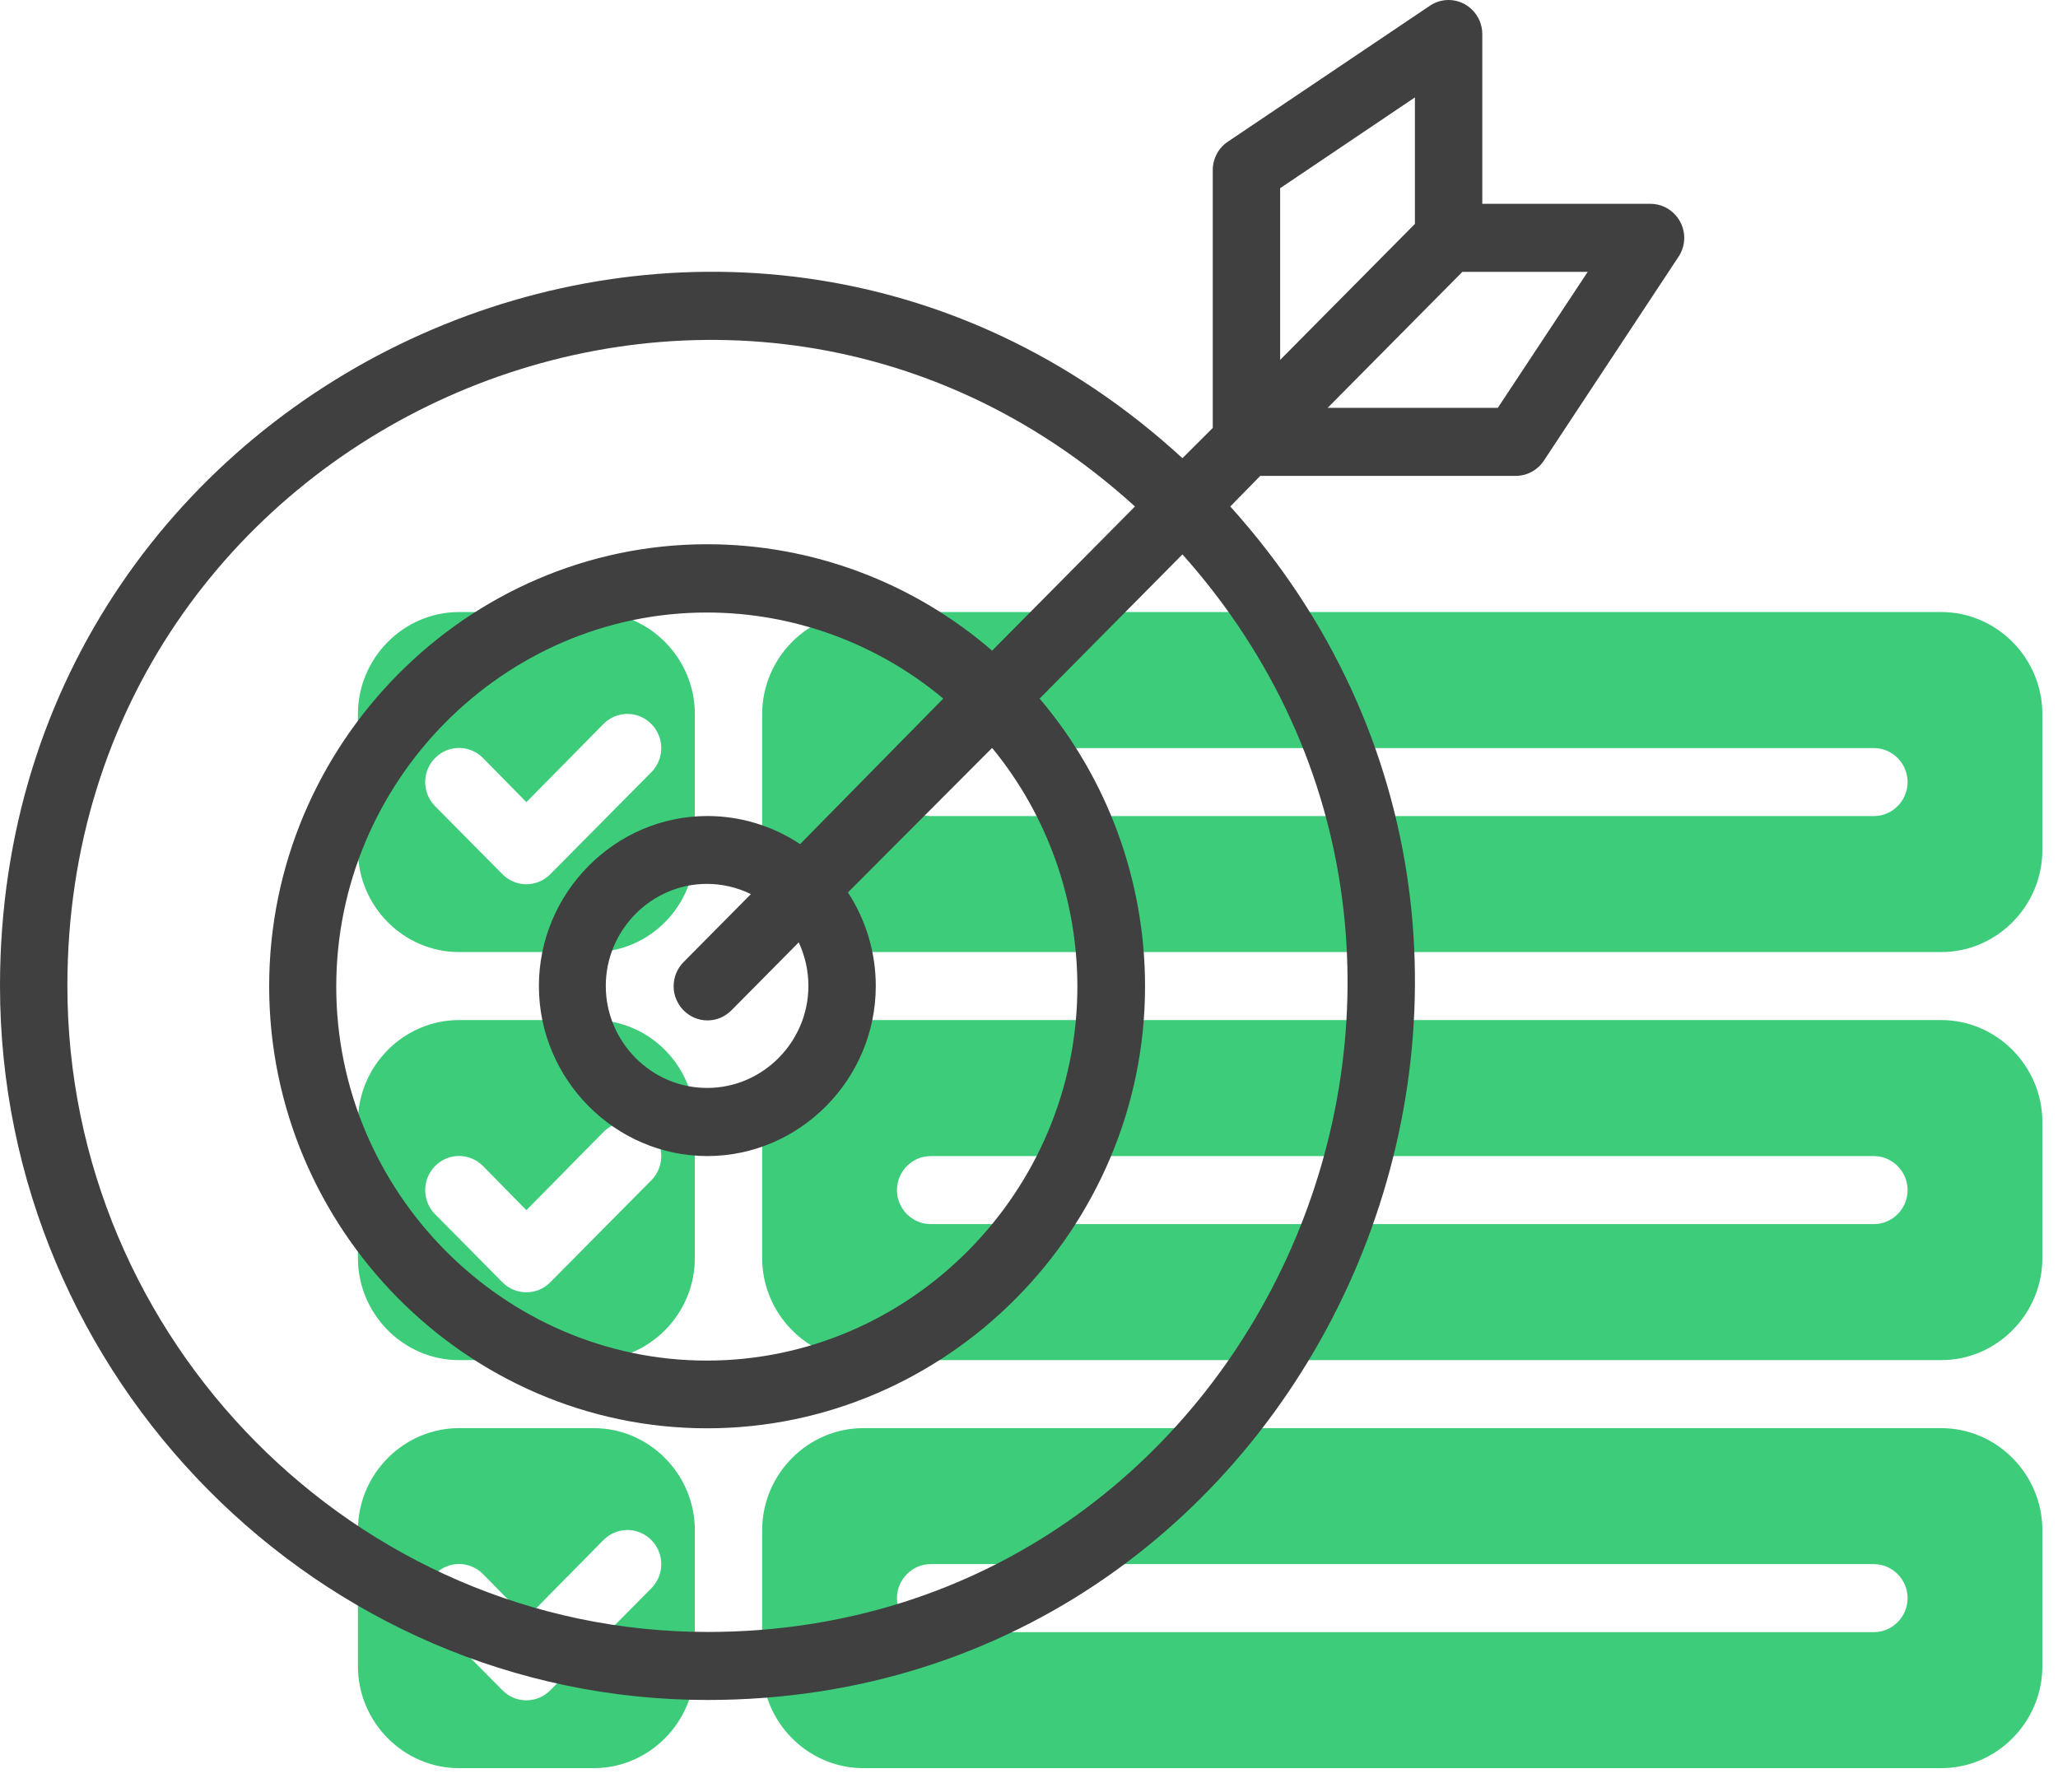 <svg width="62" height="54" viewBox="0 0 62 54" fill="none" xmlns="http://www.w3.org/2000/svg">
<path d="M17.888 18.44H13.828C12.158 18.44 10.783 19.827 10.783 21.513V25.611C10.783 27.297 12.158 28.684 13.828 28.684H17.888C19.558 28.684 20.933 27.297 20.933 25.611V21.513C20.933 19.827 19.558 18.44 17.888 18.44ZM19.623 23.265L16.578 26.338C16.388 26.532 16.128 26.641 15.858 26.641C15.588 26.641 15.328 26.532 15.137 26.338L13.108 24.29C12.916 24.097 12.809 23.835 12.809 23.562C12.809 22.998 13.269 22.534 13.828 22.534C14.098 22.534 14.358 22.642 14.549 22.835L15.858 24.167L18.182 21.81C18.373 21.617 18.632 21.509 18.903 21.509C19.462 21.509 19.922 21.973 19.922 22.538C19.922 22.811 19.814 23.072 19.623 23.265ZM17.888 30.733H13.828C12.158 30.733 10.783 32.121 10.783 33.807V37.904C10.783 39.59 12.158 40.978 13.828 40.978H17.888C19.558 40.978 20.933 39.59 20.933 37.904V33.807C20.933 32.121 19.558 30.733 17.888 30.733ZM19.623 35.559L16.578 38.632C16.388 38.826 16.128 38.935 15.858 38.935C15.588 38.935 15.328 38.826 15.137 38.632L13.108 36.583C12.916 36.39 12.809 36.128 12.809 35.856C12.809 35.291 13.269 34.827 13.828 34.827C14.098 34.827 14.358 34.935 14.549 35.128L15.858 36.46L18.182 34.104C18.373 33.911 18.632 33.802 18.903 33.802C19.462 33.802 19.922 34.267 19.922 34.831C19.922 35.104 19.814 35.366 19.623 35.559ZM58.484 43.027H26.007C24.337 43.027 22.962 44.414 22.962 46.1V50.198C22.962 51.884 24.337 53.271 26.007 53.271H58.484C60.154 53.271 61.529 51.884 61.529 50.198V46.1C61.529 44.414 60.154 43.027 58.484 43.027ZM56.454 49.173H28.037C27.48 49.173 27.022 48.711 27.022 48.149C27.022 47.587 27.48 47.124 28.037 47.124H56.454C57.011 47.124 57.469 47.587 57.469 48.149C57.469 48.711 57.011 49.173 56.454 49.173ZM17.888 43.027H13.828C12.158 43.027 10.783 44.414 10.783 46.1V50.198C10.783 51.884 12.158 53.271 13.828 53.271H17.888C19.558 53.271 20.933 51.884 20.933 50.198V46.1C20.933 44.414 19.558 43.027 17.888 43.027ZM19.623 47.852L16.578 50.925C16.388 51.119 16.128 51.228 15.858 51.228C15.588 51.228 15.328 51.119 15.137 50.925L13.108 48.876C12.916 48.684 12.809 48.422 12.809 48.149C12.809 47.585 13.269 47.12 13.828 47.12C14.098 47.12 14.358 47.229 14.549 47.422L15.858 48.753L18.182 46.397C18.373 46.204 18.632 46.096 18.903 46.096C19.462 46.096 19.922 46.56 19.922 47.124C19.922 47.397 19.814 47.659 19.623 47.852ZM58.484 30.733H26.007C24.337 30.733 22.962 32.121 22.962 33.807V37.904C22.962 39.59 24.337 40.978 26.007 40.978H58.484C60.154 40.978 61.529 39.59 61.529 37.904V33.807C61.529 32.121 60.154 30.733 58.484 30.733ZM56.454 36.88H28.037C27.48 36.88 27.022 36.418 27.022 35.856C27.022 35.294 27.48 34.831 28.037 34.831H56.454C57.011 34.831 57.469 35.294 57.469 35.856C57.469 36.418 57.011 36.88 56.454 36.88ZM58.484 18.44H26.007C24.337 18.44 22.962 19.827 22.962 21.513V25.611C22.962 27.297 24.337 28.684 26.007 28.684H58.484C60.154 28.684 61.529 27.297 61.529 25.611V21.513C61.529 19.827 60.154 18.44 58.484 18.44ZM56.454 24.587H28.037C27.48 24.587 27.022 24.124 27.022 23.562C27.022 23 27.48 22.538 28.037 22.538H56.454C57.011 22.538 57.469 23 57.469 23.562C57.469 24.124 57.011 24.587 56.454 24.587Z" fill="#3CCC7A"/>
<path d="M49.73 6.141H44.656V1.019C44.653 0.459 44.196 0 43.641 0C43.442 0 43.248 0.059 43.083 0.169L36.993 4.267C36.71 4.455 36.538 4.775 36.536 5.117V12.893L35.623 13.804C21.973 1.275 0 11.079 0 29.704C0 41.506 9.621 51.217 21.313 51.217C39.764 51.217 49.476 29.038 37.064 15.259L37.967 14.337H45.67C46.01 14.335 46.326 14.162 46.513 13.876L50.572 7.729C50.682 7.562 50.74 7.366 50.74 7.166C50.74 6.606 50.285 6.144 49.73 6.141ZM38.566 5.67L42.626 2.935V6.746L38.566 10.844V5.67ZM21.313 49.168C10.735 49.168 2.03 40.382 2.03 29.704C2.03 12.862 21.841 4.031 34.192 15.259L29.889 19.603C27.498 17.534 24.451 16.397 21.302 16.397C14.065 16.397 8.109 22.408 8.109 29.714C8.109 37.02 14.065 43.032 21.302 43.032C28.54 43.032 34.496 37.02 34.496 29.714C34.496 26.536 33.369 23.46 31.32 21.047L35.623 16.703C46.757 29.181 37.988 49.168 21.313 49.168ZM21.313 32.777C21.307 32.777 21.301 32.777 21.295 32.777C19.625 32.777 18.25 31.39 18.25 29.704C18.25 28.018 19.625 26.63 21.295 26.63C21.755 26.63 22.208 26.735 22.622 26.938L20.592 28.987C20.401 29.18 20.294 29.441 20.294 29.714C20.294 30.278 20.754 30.743 21.313 30.743C21.583 30.743 21.842 30.634 22.034 30.441L24.063 28.392C24.255 28.802 24.354 29.25 24.354 29.704C24.354 31.389 22.982 32.775 21.313 32.777ZM24.104 25.432C23.275 24.88 22.303 24.585 21.309 24.585C18.526 24.585 16.235 26.897 16.235 29.707C16.235 32.517 18.526 34.83 21.309 34.83C24.093 34.83 26.384 32.517 26.384 29.707C26.384 28.704 26.092 27.724 25.545 26.887L29.889 22.533C31.549 24.554 32.457 27.098 32.457 29.724C32.457 35.906 27.418 40.992 21.293 40.992C15.169 40.992 10.13 35.906 10.13 29.724C10.13 23.542 15.169 18.454 21.293 18.454C23.894 18.454 26.415 19.372 28.417 21.047L24.104 25.432ZM45.123 12.288H39.997L44.057 8.19H47.832L45.123 12.288Z" fill="#404040"/>
</svg>

